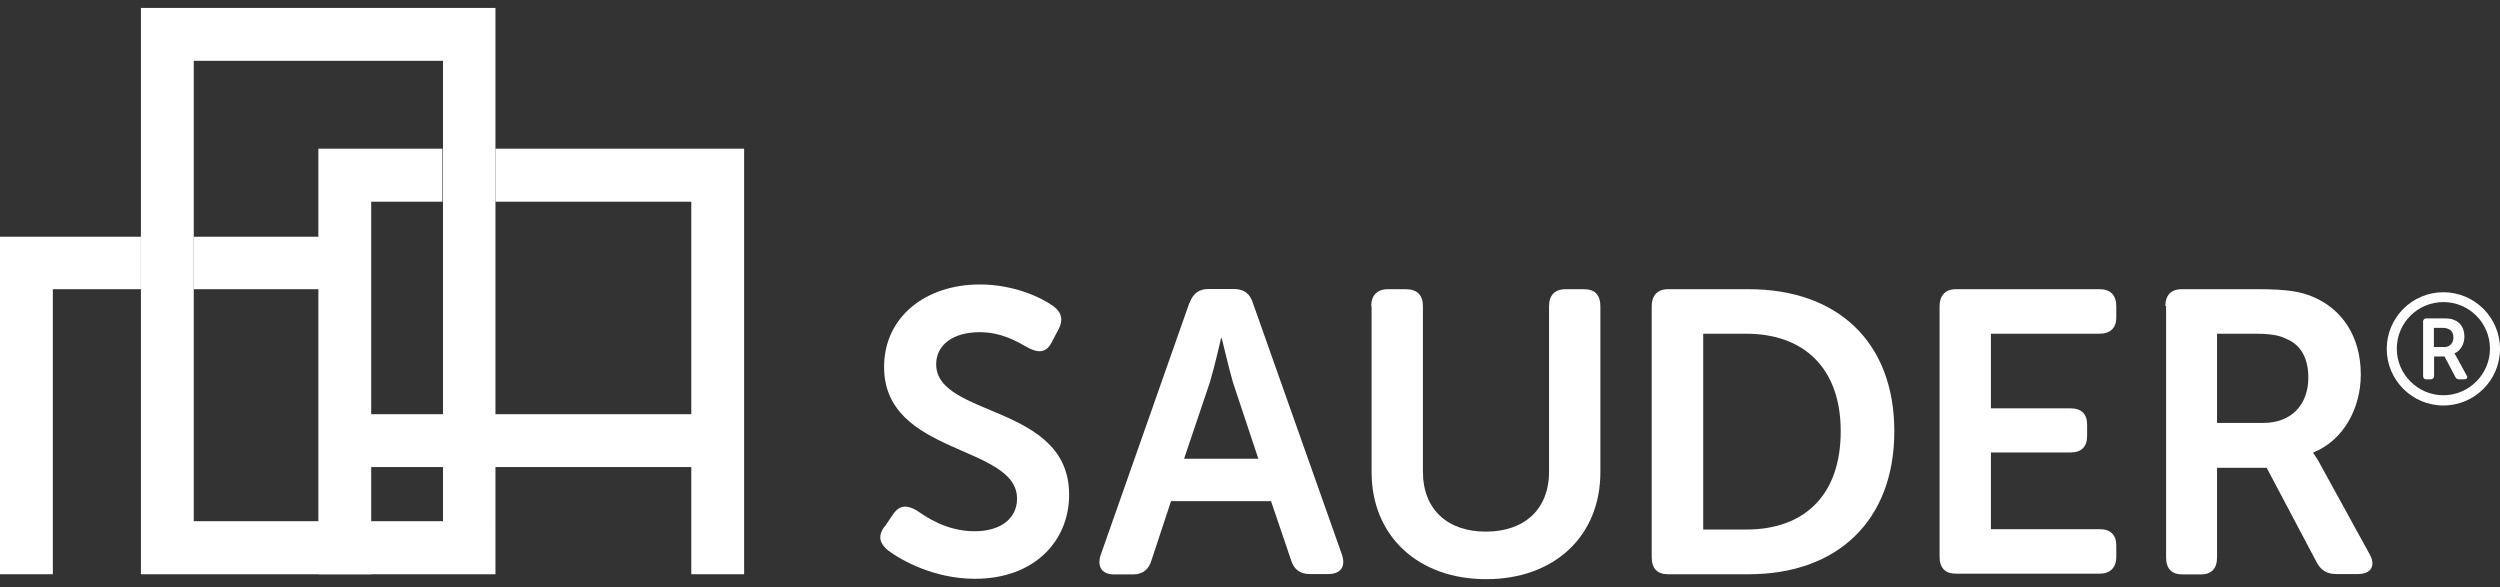 <?xml version="1.0" encoding="UTF-8"?><svg id="Layer_1" xmlns="http://www.w3.org/2000/svg" viewBox="0 0 132 31"><rect x="0" y="0" width="132" height="31" fill="#333333" stroke="none"/><path d="m46.71,27.81l.46-.68c.33-.46.7-.48,1.23-.18.48.33,1.56,1.1,3.06,1.1,1.41,0,2.24-.7,2.24-1.72,0-2.86-7.02-2.27-7.02-6.95,0-2.66,2.2-4.36,5.06-4.36,1.78,0,3.23.68,3.87,1.14.46.33.53.75.29,1.21l-.37.7c-.31.62-.77.53-1.21.31-.62-.35-1.43-.84-2.6-.84-1.41,0-2.29.68-2.29,1.69,0,2.82,7.02,2.09,7.02,6.89,0,2.44-1.83,4.44-4.97,4.44-2.13,0-3.87-.95-4.62-1.52-.35-.31-.57-.68-.15-1.25" fill="#fff" stroke-width="0"/><path d="m62.81,15.99c.18-.48.48-.73.99-.73h1.36c.51,0,.84.24.99.73l4.71,13.31c.2.62-.07,1.01-.73,1.01h-.97c-.51,0-.84-.24-.99-.73l-1.06-3.12h-5.28l-1.03,3.12c-.15.51-.48.75-.99.75h-.97c-.66,0-.92-.4-.73-1.01l4.69-13.33Zm3.63,8.23l-1.34-4.03c-.24-.84-.59-2.33-.59-2.33h-.04s-.33,1.47-.59,2.33l-1.36,4.03s3.94,0,3.94,0Z" fill="#fff" stroke-width="0"/><path d="m72.4,16.17c0-.57.31-.9.88-.9h.95c.59,0,.9.31.9.9v8.73c0,2.02,1.32,3.17,3.32,3.17s3.34-1.14,3.34-3.17v-8.73c0-.57.29-.9.88-.9h.97c.57,0,.86.31.86.9v8.76c0,3.37-2.42,5.65-6.03,5.65s-6.05-2.29-6.05-5.65v-8.76s-.02,0-.02,0Z" fill="#fff" stroke-width="0"/><path d="m87.21,16.17c0-.57.31-.9.86-.9h4.27c4.64,0,7.68,2.75,7.68,7.5s-3.04,7.55-7.68,7.55h-4.27c-.57,0-.86-.31-.86-.9,0,0,0-13.24,0-13.24Zm4.99,11.79c3.06,0,4.99-1.8,4.99-5.19s-2-5.15-4.99-5.15h-2.27v10.34h2.27Z" fill="#fff" stroke-width="0"/><path d="m102.41,16.17c0-.57.31-.9.86-.9h7.59c.57,0,.88.31.88.9v.59c0,.57-.33.86-.88.86h-5.74v3.94h4.2c.57,0,.88.29.88.86v.59c0,.59-.31.88-.88.88h-4.2v4.05h5.74c.57,0,.88.29.88.86v.59c0,.59-.33.9-.88.9h-7.59c-.57,0-.86-.31-.86-.9,0,0,0-13.22,0-13.22Z" fill="#fff" stroke-width="0"/><path d="m114.33,16.17c0-.57.29-.9.86-.9h4.07c1.5,0,2.22.13,2.86.4,1.52.64,2.53,2.07,2.53,4.11,0,1.78-.92,3.48-2.51,4.11v.04s.2.24.48.79l2.49,4.53c.35.62.09,1.06-.62,1.06h-1.14c-.48,0-.81-.2-1.03-.62l-2.64-4.99h-2.62v4.73c0,.59-.29.9-.86.9h-.97c-.57,0-.86-.31-.86-.9v-13.27h-.04,0Zm5.17,6.16c1.45,0,2.38-.92,2.38-2.4,0-.95-.35-1.72-1.19-2.05-.35-.18-.84-.26-1.63-.26h-2v4.71h2.44,0Z" fill="#fff" stroke-width="0"/><path d="m127.93,17.01c0-.11.07-.2.18-.2h.86c.33,0,.48.02.62.09.33.13.53.44.53.88,0,.37-.2.75-.53.88h0s.04.04.11.18l.53.97c.09.13.02.22-.13.22h-.24c-.11,0-.18-.04-.22-.13l-.57-1.08h-.55v1.01c0,.13-.07.2-.2.2h-.2c-.13,0-.18-.07-.18-.2v-2.82h0Zm1.1,1.32c.31,0,.51-.2.51-.51,0-.22-.09-.37-.24-.44-.09-.04-.18-.07-.35-.07h-.44v1.01s.53,0,.53,0Z" fill="#fff" stroke-width="0"/><path d="m129.01,21.41c-1.65,0-2.99-1.34-2.99-2.99s1.34-2.99,2.99-2.99,2.99,1.34,2.99,2.99-1.34,2.99-2.99,2.99m0-5.46c-1.36,0-2.46,1.1-2.46,2.46s1.12,2.46,2.46,2.46,2.46-1.1,2.46-2.46-1.1-2.46-2.46-2.46" fill="#fff" stroke-width="0"/><path d="m7.44.42v29.9h18.72V.42H7.44m2.79,2.79h13.16v24.31h-13.16s0-24.31,0-24.31Z" fill="#fff" fill-rule="evenodd" stroke-width="0"/><polygon points="0 30.32 2.79 30.32 2.79 15.27 7.44 15.27 7.44 12.5 0 12.5 0 30.32" fill="#fff" fill-rule="evenodd" stroke-width="0"/><polygon points="26.16 7.85 26.16 10.65 36.5 10.65 36.5 21.87 19.6 21.87 19.6 10.65 23.36 10.65 23.36 7.85 16.83 7.85 16.81 7.85 16.81 12.5 10.23 12.5 10.23 15.27 16.81 15.27 16.81 30.32 19.6 30.32 19.6 24.66 36.5 24.66 36.5 30.32 39.29 30.32 39.29 7.85 26.16 7.85" fill="#fff" fill-rule="evenodd" stroke-width="0"/></svg>
